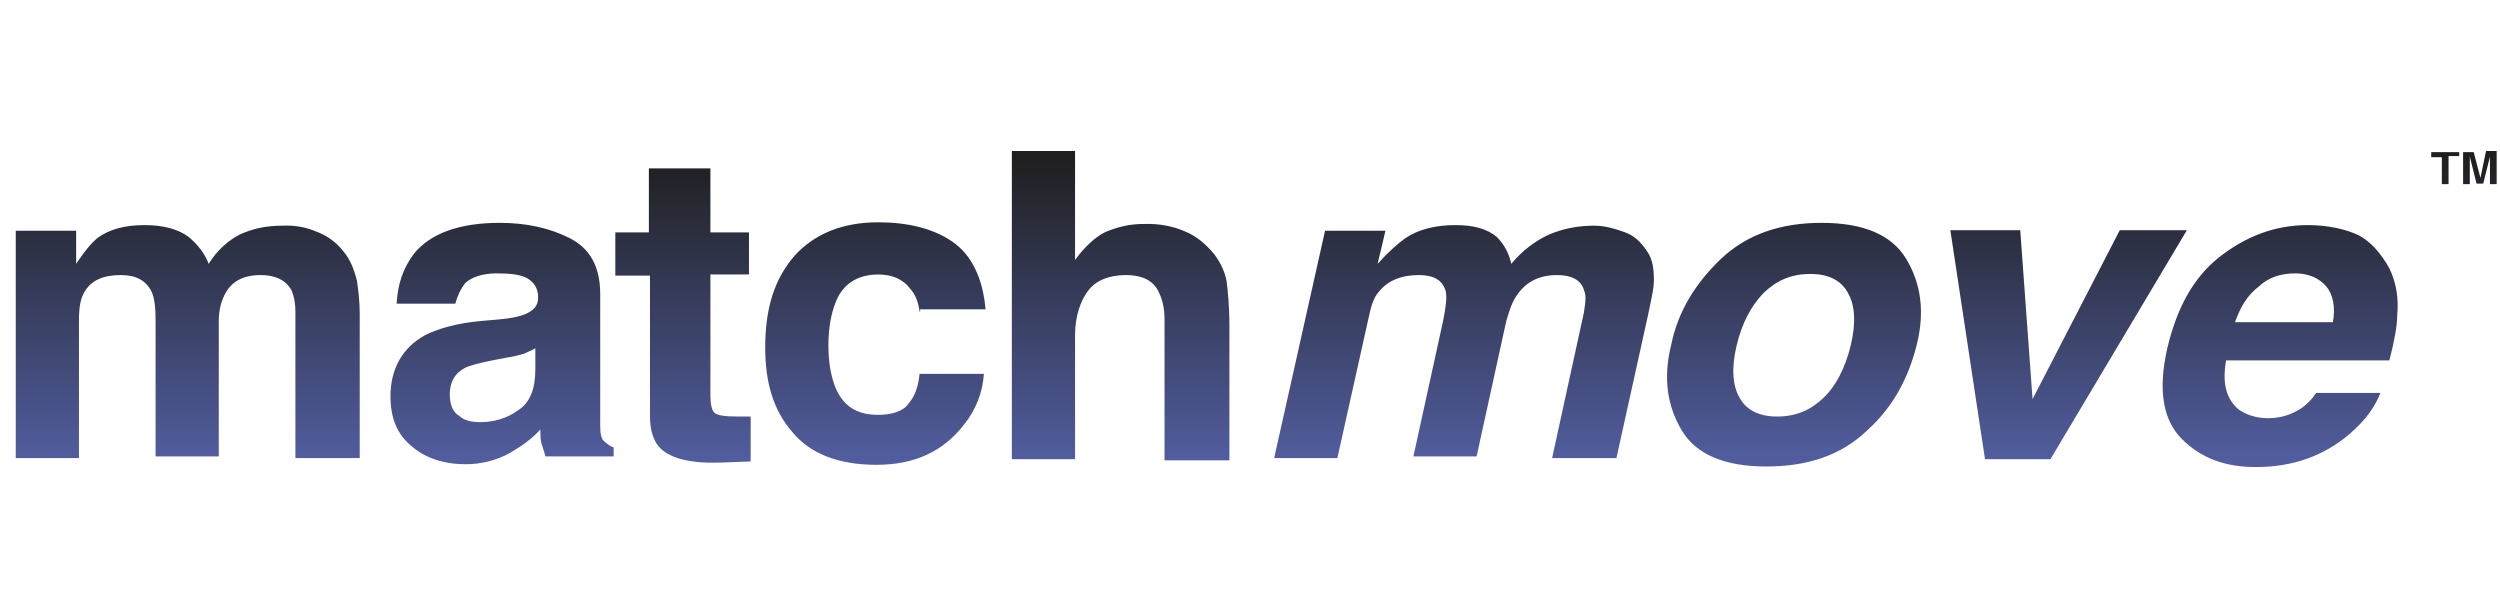 <svg width="149" height="36" viewBox="0 0 149 36" fill="none" xmlns="http://www.w3.org/2000/svg">
<g clip-path="url(#clip0_5386_29888)">
<path fill-rule="evenodd" clip-rule="evenodd" d="M72.373 15.156C71.873 14.554 71.34 14.085 70.606 13.784C69.906 13.483 69.106 13.316 68.139 13.349C67.34 13.349 66.639 13.517 65.906 13.818C65.273 14.119 64.639 14.721 64.073 15.491V9H60.306V27.368H64.073V19.974C64.073 18.836 64.406 17.9 64.873 17.297C65.34 16.695 66.139 16.394 67.106 16.394C68.04 16.394 68.673 16.695 69.006 17.297C69.24 17.732 69.406 18.268 69.406 19.037V27.435H73.273V19.439C73.273 18.201 73.173 17.297 73.106 16.762C73.006 16.227 72.773 15.691 72.373 15.156ZM36.673 13.851V16.36V16.427H38.739V24.825C38.739 25.662 38.973 26.364 39.373 26.732C40.006 27.334 41.206 27.636 42.973 27.569L44.739 27.502V24.825H44.34H43.94C43.206 24.825 42.739 24.758 42.573 24.591C42.406 24.424 42.34 24.056 42.34 23.52V16.36H44.639V13.851H42.34V10.037H38.673V13.851H36.673ZM29.739 19.037C30.473 18.97 30.939 18.87 31.273 18.736C31.839 18.502 32.073 18.2 32.073 17.732C32.073 17.197 31.839 16.829 31.439 16.595C31.039 16.36 30.406 16.293 29.606 16.293C28.739 16.293 28.073 16.528 27.706 16.896C27.473 17.197 27.239 17.665 27.139 18.1H23.639C23.706 16.896 24.039 15.959 24.673 15.122C25.639 13.918 27.373 13.282 29.773 13.282C31.373 13.282 32.739 13.583 33.939 14.186C35.139 14.788 35.773 15.858 35.773 17.531V23.788V25.394C35.773 25.862 35.839 26.163 36.006 26.297C36.035 26.321 36.065 26.345 36.095 26.37C36.233 26.487 36.38 26.61 36.573 26.665V27.2H32.506C32.464 27.012 32.409 26.849 32.358 26.697L32.358 26.697C32.327 26.606 32.298 26.518 32.273 26.431C32.206 26.197 32.206 25.896 32.206 25.595C31.739 26.13 31.073 26.598 30.439 26.966C29.639 27.435 28.673 27.669 27.739 27.669C26.473 27.669 25.339 27.301 24.539 26.598C23.673 25.896 23.273 24.925 23.273 23.62C23.273 21.948 24.006 20.71 25.339 19.974C26.073 19.606 27.173 19.271 28.606 19.137L29.739 19.037ZM31.503 20.957C31.643 20.896 31.775 20.839 31.906 20.755V22.015C31.906 23.152 31.606 23.989 30.873 24.457C30.239 24.925 29.439 25.16 28.639 25.16C28.173 25.16 27.706 25.093 27.373 24.791C26.973 24.557 26.806 24.089 26.806 23.487C26.806 22.784 27.106 22.249 27.673 21.948C27.973 21.78 28.539 21.646 29.339 21.479L30.206 21.312C30.644 21.249 30.965 21.157 31.196 21.09L31.239 21.078C31.331 21.032 31.419 20.994 31.503 20.957ZM18.806 13.784C19.439 14.018 20.006 14.386 20.473 14.989C20.873 15.457 21.106 16.059 21.273 16.728L21.28 16.78C21.347 17.246 21.439 17.896 21.439 18.702V27.301H17.606V18.602C17.606 18.067 17.539 17.698 17.373 17.297C17.039 16.695 16.406 16.394 15.539 16.394C14.506 16.394 13.773 16.762 13.373 17.598C13.139 18.067 13.039 18.602 13.039 19.137V27.2H9.273V19.137C9.273 18.301 9.206 17.765 9.039 17.397C8.706 16.695 8.073 16.394 7.206 16.394C6.173 16.394 5.439 16.695 5.039 17.397C4.806 17.765 4.706 18.301 4.706 19.07V27.301H0.939V13.751H4.539V15.725C5.006 15.022 5.406 14.52 5.806 14.185C6.539 13.65 7.473 13.416 8.606 13.416C9.739 13.416 10.606 13.65 11.239 14.119C11.806 14.587 12.206 15.122 12.44 15.725C12.906 14.955 13.573 14.353 14.273 13.985C15.073 13.617 15.873 13.45 16.84 13.45C17.606 13.416 18.239 13.55 18.806 13.784ZM54.806 18.569C54.739 18.033 54.573 17.565 54.239 17.197C53.84 16.662 53.206 16.36 52.34 16.36C51.073 16.36 50.173 16.963 49.773 18.1C49.539 18.703 49.373 19.539 49.373 20.61C49.373 21.613 49.539 22.45 49.773 23.052C50.239 24.189 51.039 24.725 52.34 24.725C53.206 24.725 53.873 24.491 54.173 24.022C54.573 23.554 54.739 22.952 54.806 22.282H58.639C58.573 23.353 58.173 24.424 57.44 25.327C56.239 26.866 54.573 27.703 52.239 27.703C49.906 27.703 48.239 27 47.206 25.729C46.073 24.424 45.606 22.751 45.606 20.71C45.606 18.334 46.173 16.595 47.373 15.223C48.573 13.918 50.239 13.249 52.34 13.249C54.106 13.249 55.606 13.617 56.739 14.387C57.873 15.156 58.573 16.528 58.739 18.435H54.84V18.569H54.806ZM98.173 14.989C98.506 15.457 98.573 16.059 98.573 16.728C98.573 17.095 98.471 17.583 98.347 18.179C98.312 18.345 98.276 18.52 98.239 18.702L96.339 27.301H92.506L94.406 18.602C94.418 18.509 94.43 18.42 94.442 18.336C94.499 17.937 94.544 17.629 94.406 17.297C94.239 16.695 93.673 16.394 92.806 16.394C91.773 16.394 90.973 16.762 90.406 17.598C90.117 18.005 89.978 18.462 89.837 18.926L89.837 18.926L89.837 18.926L89.837 18.927L89.837 18.927L89.837 18.927C89.816 18.997 89.795 19.067 89.773 19.137L88.006 27.2H84.239L86.006 19.137C86.173 18.301 86.239 17.765 86.173 17.397C86.006 16.695 85.439 16.394 84.573 16.394C83.54 16.394 82.739 16.695 82.173 17.397C81.839 17.765 81.706 18.301 81.54 19.07L79.706 27.301H75.939L78.973 13.751H82.573L82.106 15.725C82.74 15.022 83.306 14.52 83.773 14.185C84.573 13.65 85.606 13.416 86.739 13.416C87.873 13.416 88.639 13.65 89.206 14.119C89.673 14.587 89.939 15.122 90.073 15.725C90.706 14.955 91.506 14.353 92.306 13.985C93.173 13.617 94.073 13.45 95.006 13.45C95.639 13.45 96.206 13.617 96.773 13.818C97.373 14.018 97.773 14.386 98.173 14.989ZM100.239 25.661C101.106 27.1 102.806 27.803 105.273 27.803C107.739 27.803 109.739 27.134 111.273 25.661C112.806 24.29 113.739 22.55 114.239 20.543C114.739 18.535 114.473 16.862 113.606 15.424C112.739 13.985 111.039 13.282 108.573 13.282C106.073 13.282 104.106 13.985 102.573 15.424C101.039 16.896 100.006 18.569 99.606 20.543C99.106 22.55 99.373 24.223 100.239 25.661ZM110.139 17.464C110.539 18.134 110.639 19.204 110.306 20.576C109.973 21.948 109.406 23.018 108.706 23.687C107.906 24.457 107.039 24.825 105.906 24.825C104.873 24.825 104.073 24.457 103.673 23.687C103.273 23.018 103.173 21.948 103.506 20.576C103.839 19.204 104.373 18.234 105.106 17.464C105.906 16.695 106.773 16.327 107.906 16.327C108.939 16.327 109.739 16.695 110.139 17.464ZM126.34 13.718H130.339L122.206 27.368H118.306L116.24 13.718H120.406L121.14 23.788L126.34 13.718ZM142.873 18.803C142.973 17.732 142.806 16.829 142.406 15.992C141.906 15.089 141.273 14.386 140.573 14.018C139.773 13.65 138.74 13.416 137.54 13.416C135.54 13.416 133.806 14.119 132.273 15.323C130.706 16.561 129.74 18.368 129.173 20.743C128.606 23.252 128.906 25.026 130.04 26.163C131.173 27.301 132.606 27.836 134.44 27.836C136.673 27.836 138.506 27.167 140.04 25.862C141.006 25.026 141.54 24.256 141.873 23.42H138.04C137.806 23.788 137.506 24.089 137.173 24.323C136.606 24.691 135.973 24.925 135.173 24.925C134.44 24.925 133.806 24.691 133.406 24.39C132.673 23.754 132.44 22.851 132.673 21.479H142.406C142.706 20.342 142.873 19.405 142.873 18.803ZM139.04 19.204H133.206C133.54 18.267 133.94 17.598 134.64 17.063C135.206 16.527 135.94 16.293 136.806 16.293C137.606 16.293 138.24 16.595 138.64 17.063C139.04 17.531 139.206 18.301 139.04 19.204ZM146.568 9.067V9.301H145.934V10.974H145.534V9.368H144.901V9.067H146.568ZM148.801 9H148.168L147.834 10.606L147.434 9.067H146.801V10.974H147.201V9.669V9.502V9.335L147.601 10.941H148.001L148.401 9.335V9.502V9.669V10.974H148.801V9Z" fill="url(#paint0_linear_5386_29888)"/>
</g>
<defs>
<linearGradient id="paint0_linear_5386_29888" x1="65.485" y1="9.418" x2="65.485" y2="27.418" gradientUnits="userSpaceOnUse">
<stop stop-color="#1F1F1F"/>
<stop offset="1" stop-color="#515D9F"/>
</linearGradient>
<clipPath id="clip0_5386_29888">
<rect width="148" height="36" fill="white" transform="translate(0.877)"/>
</clipPath>
</defs>
</svg>
